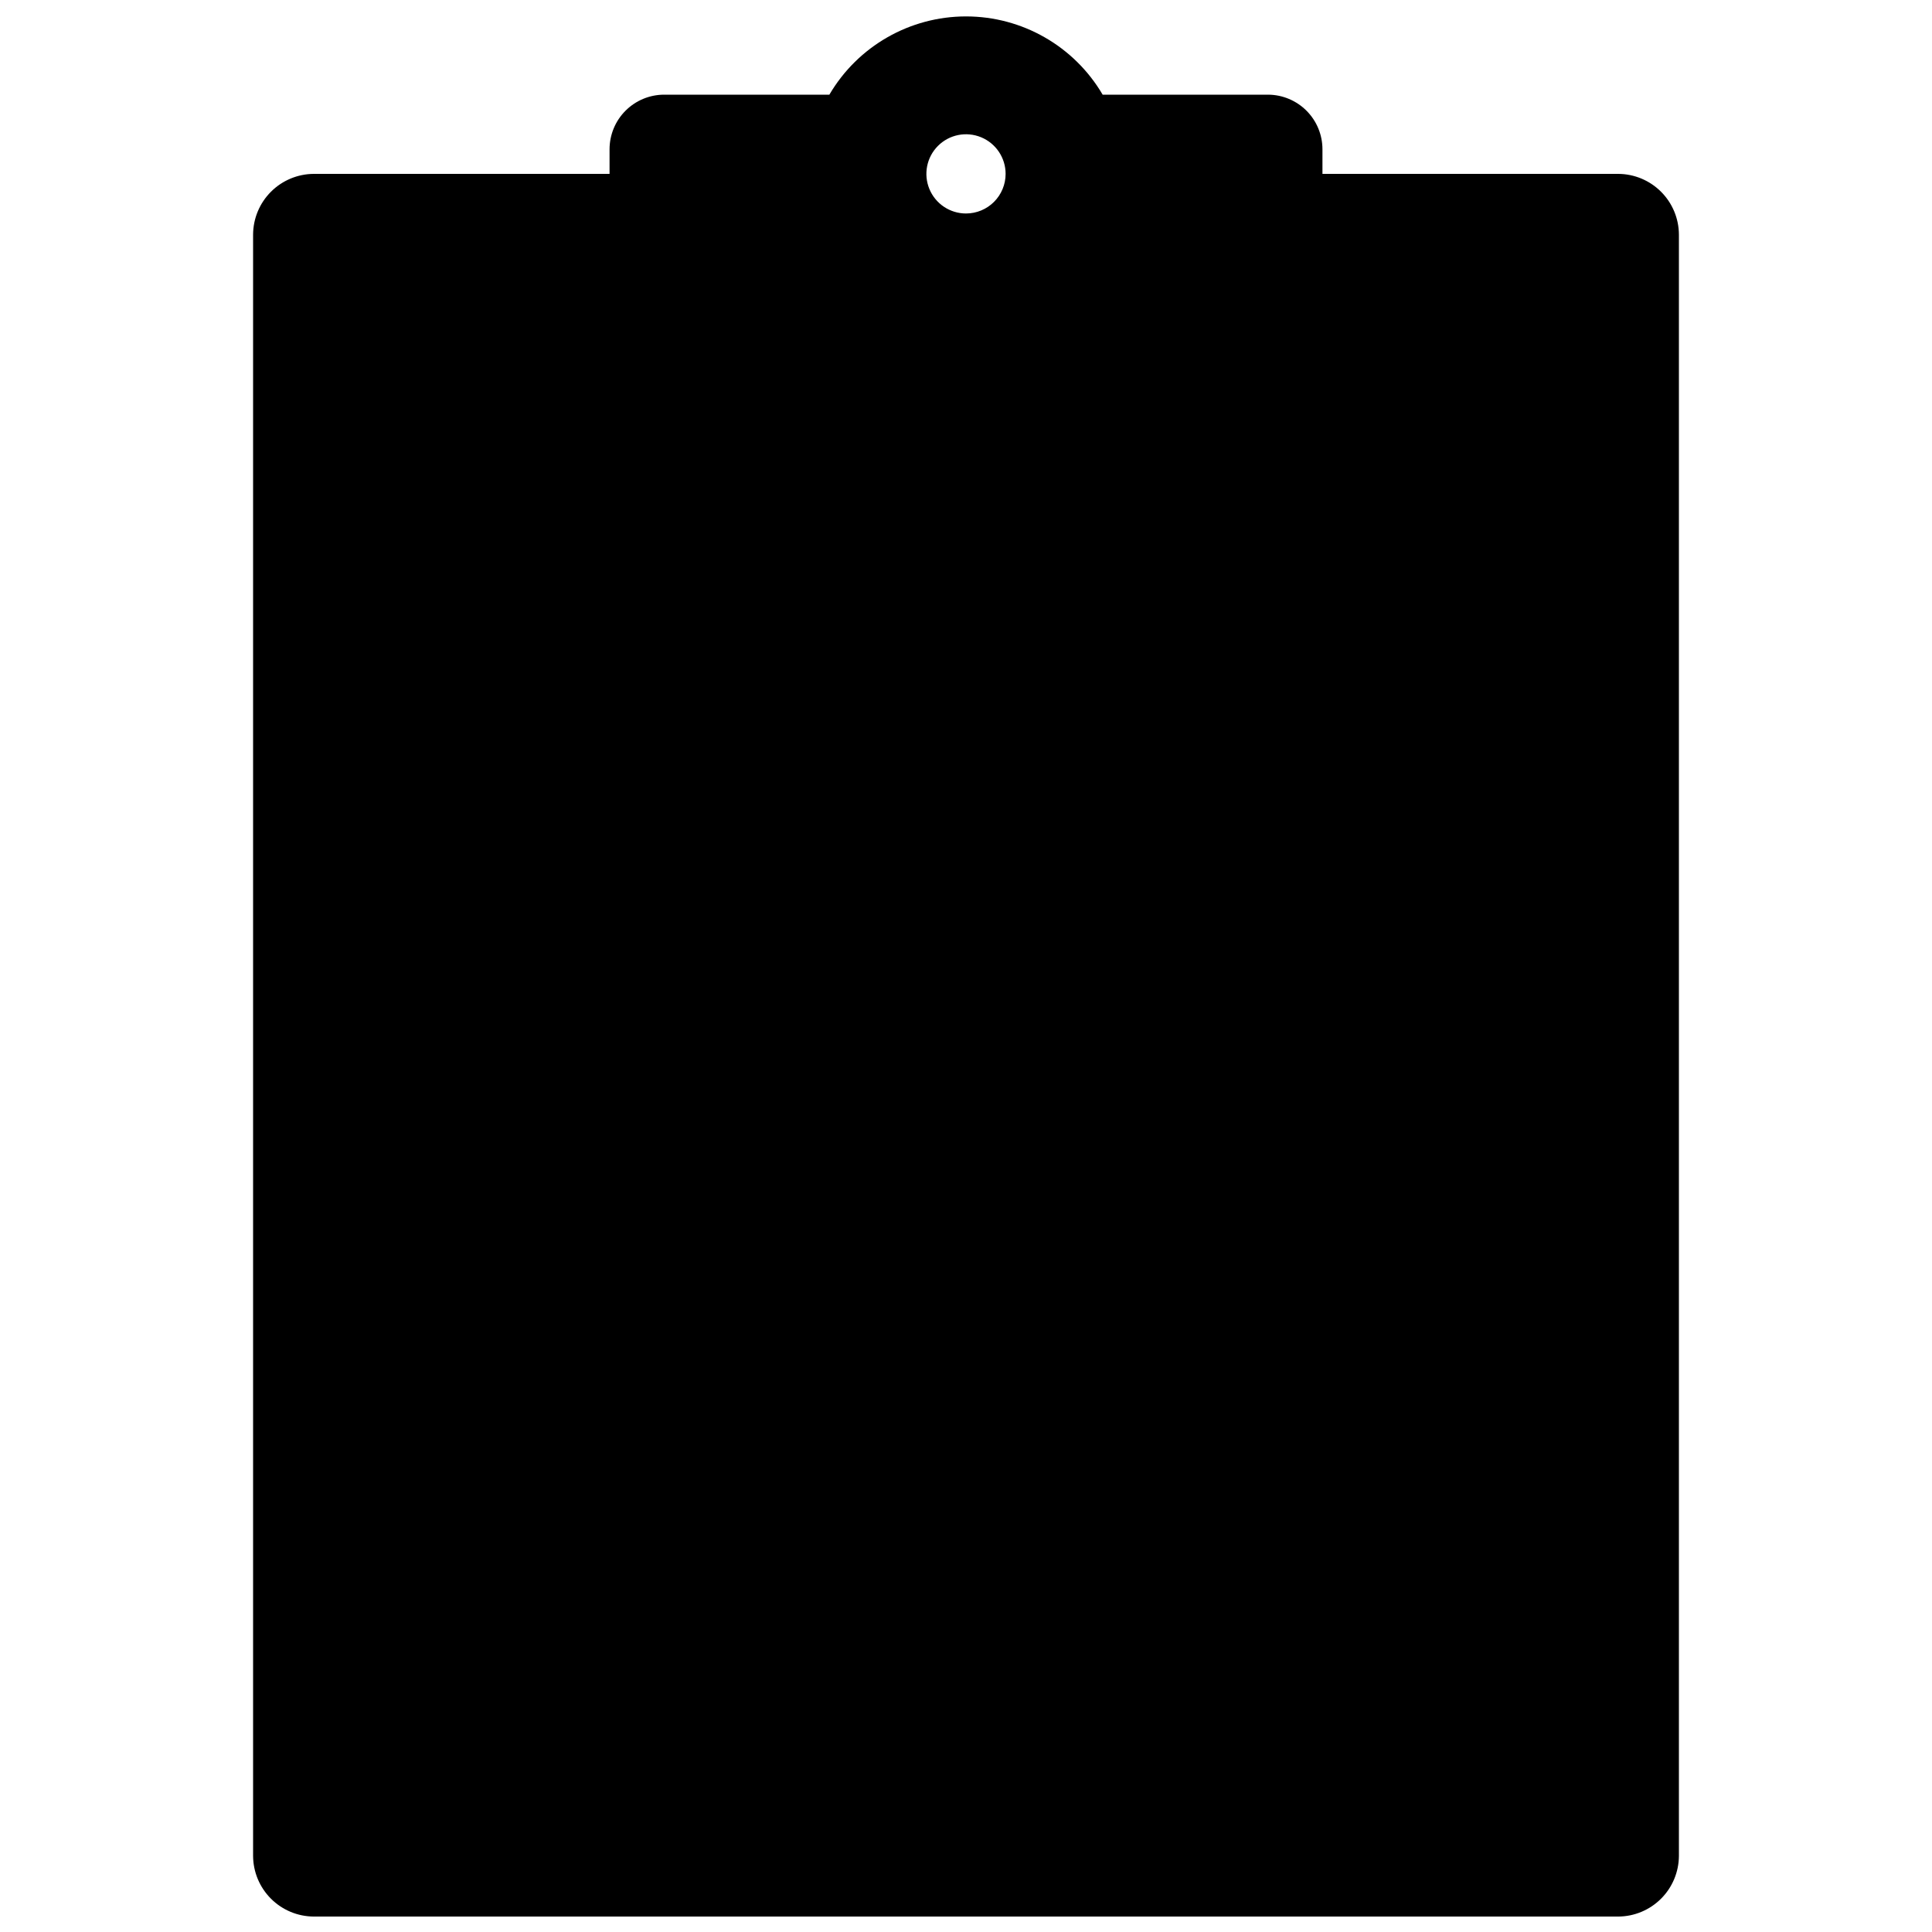 <?xml version="1.0" encoding="UTF-8"?>
<!-- Uploaded to: ICON Repo, www.iconrepo.com, Generator: ICON Repo Mixer Tools -->
<svg width="800px" height="800px" version="1.1" viewBox="144 144 512 512" xmlns="http://www.w3.org/2000/svg">
 <defs>
  <clipPath id="a">
   <path d="m211 148.09h378v503.81h-378z"/>
  </clipPath>
 </defs>
 <g clip-path="url(#a)">
  <path d="m572.87 190.08h-78.406v-6.508c0.004-3.824-1.508-7.492-4.203-10.207-2.695-2.711-6.352-4.25-10.176-4.277h-43.871c-7.539-12.848-21.316-20.738-36.211-20.738s-28.676 7.891-36.211 20.738h-43.77c-3.844 0-7.527 1.527-10.242 4.242-2.719 2.715-4.242 6.402-4.242 10.242v6.508h-78.406c-4.25 0.027-8.32 1.727-11.324 4.734-3.008 3.004-4.707 7.074-4.734 11.324v429.71c0.027 4.25 1.727 8.32 4.734 11.324 3.004 3.008 7.074 4.707 11.324 4.734h345.74c4.25-0.027 8.32-1.727 11.324-4.734 3.008-3.004 4.707-7.074 4.734-11.324v-429.71c-0.027-4.25-1.727-8.32-4.734-11.324-3.004-3.008-7.074-4.707-11.324-4.734zm-172.87 10.496c-4.246 0-8.074-2.559-9.699-6.481s-0.727-8.438 2.277-11.438c3-3.004 7.516-3.898 11.438-2.277 3.922 1.625 6.481 5.453 6.481 9.699 0 2.785-1.105 5.453-3.074 7.422s-4.641 3.074-7.422 3.074z"/>
 </g>
</svg>